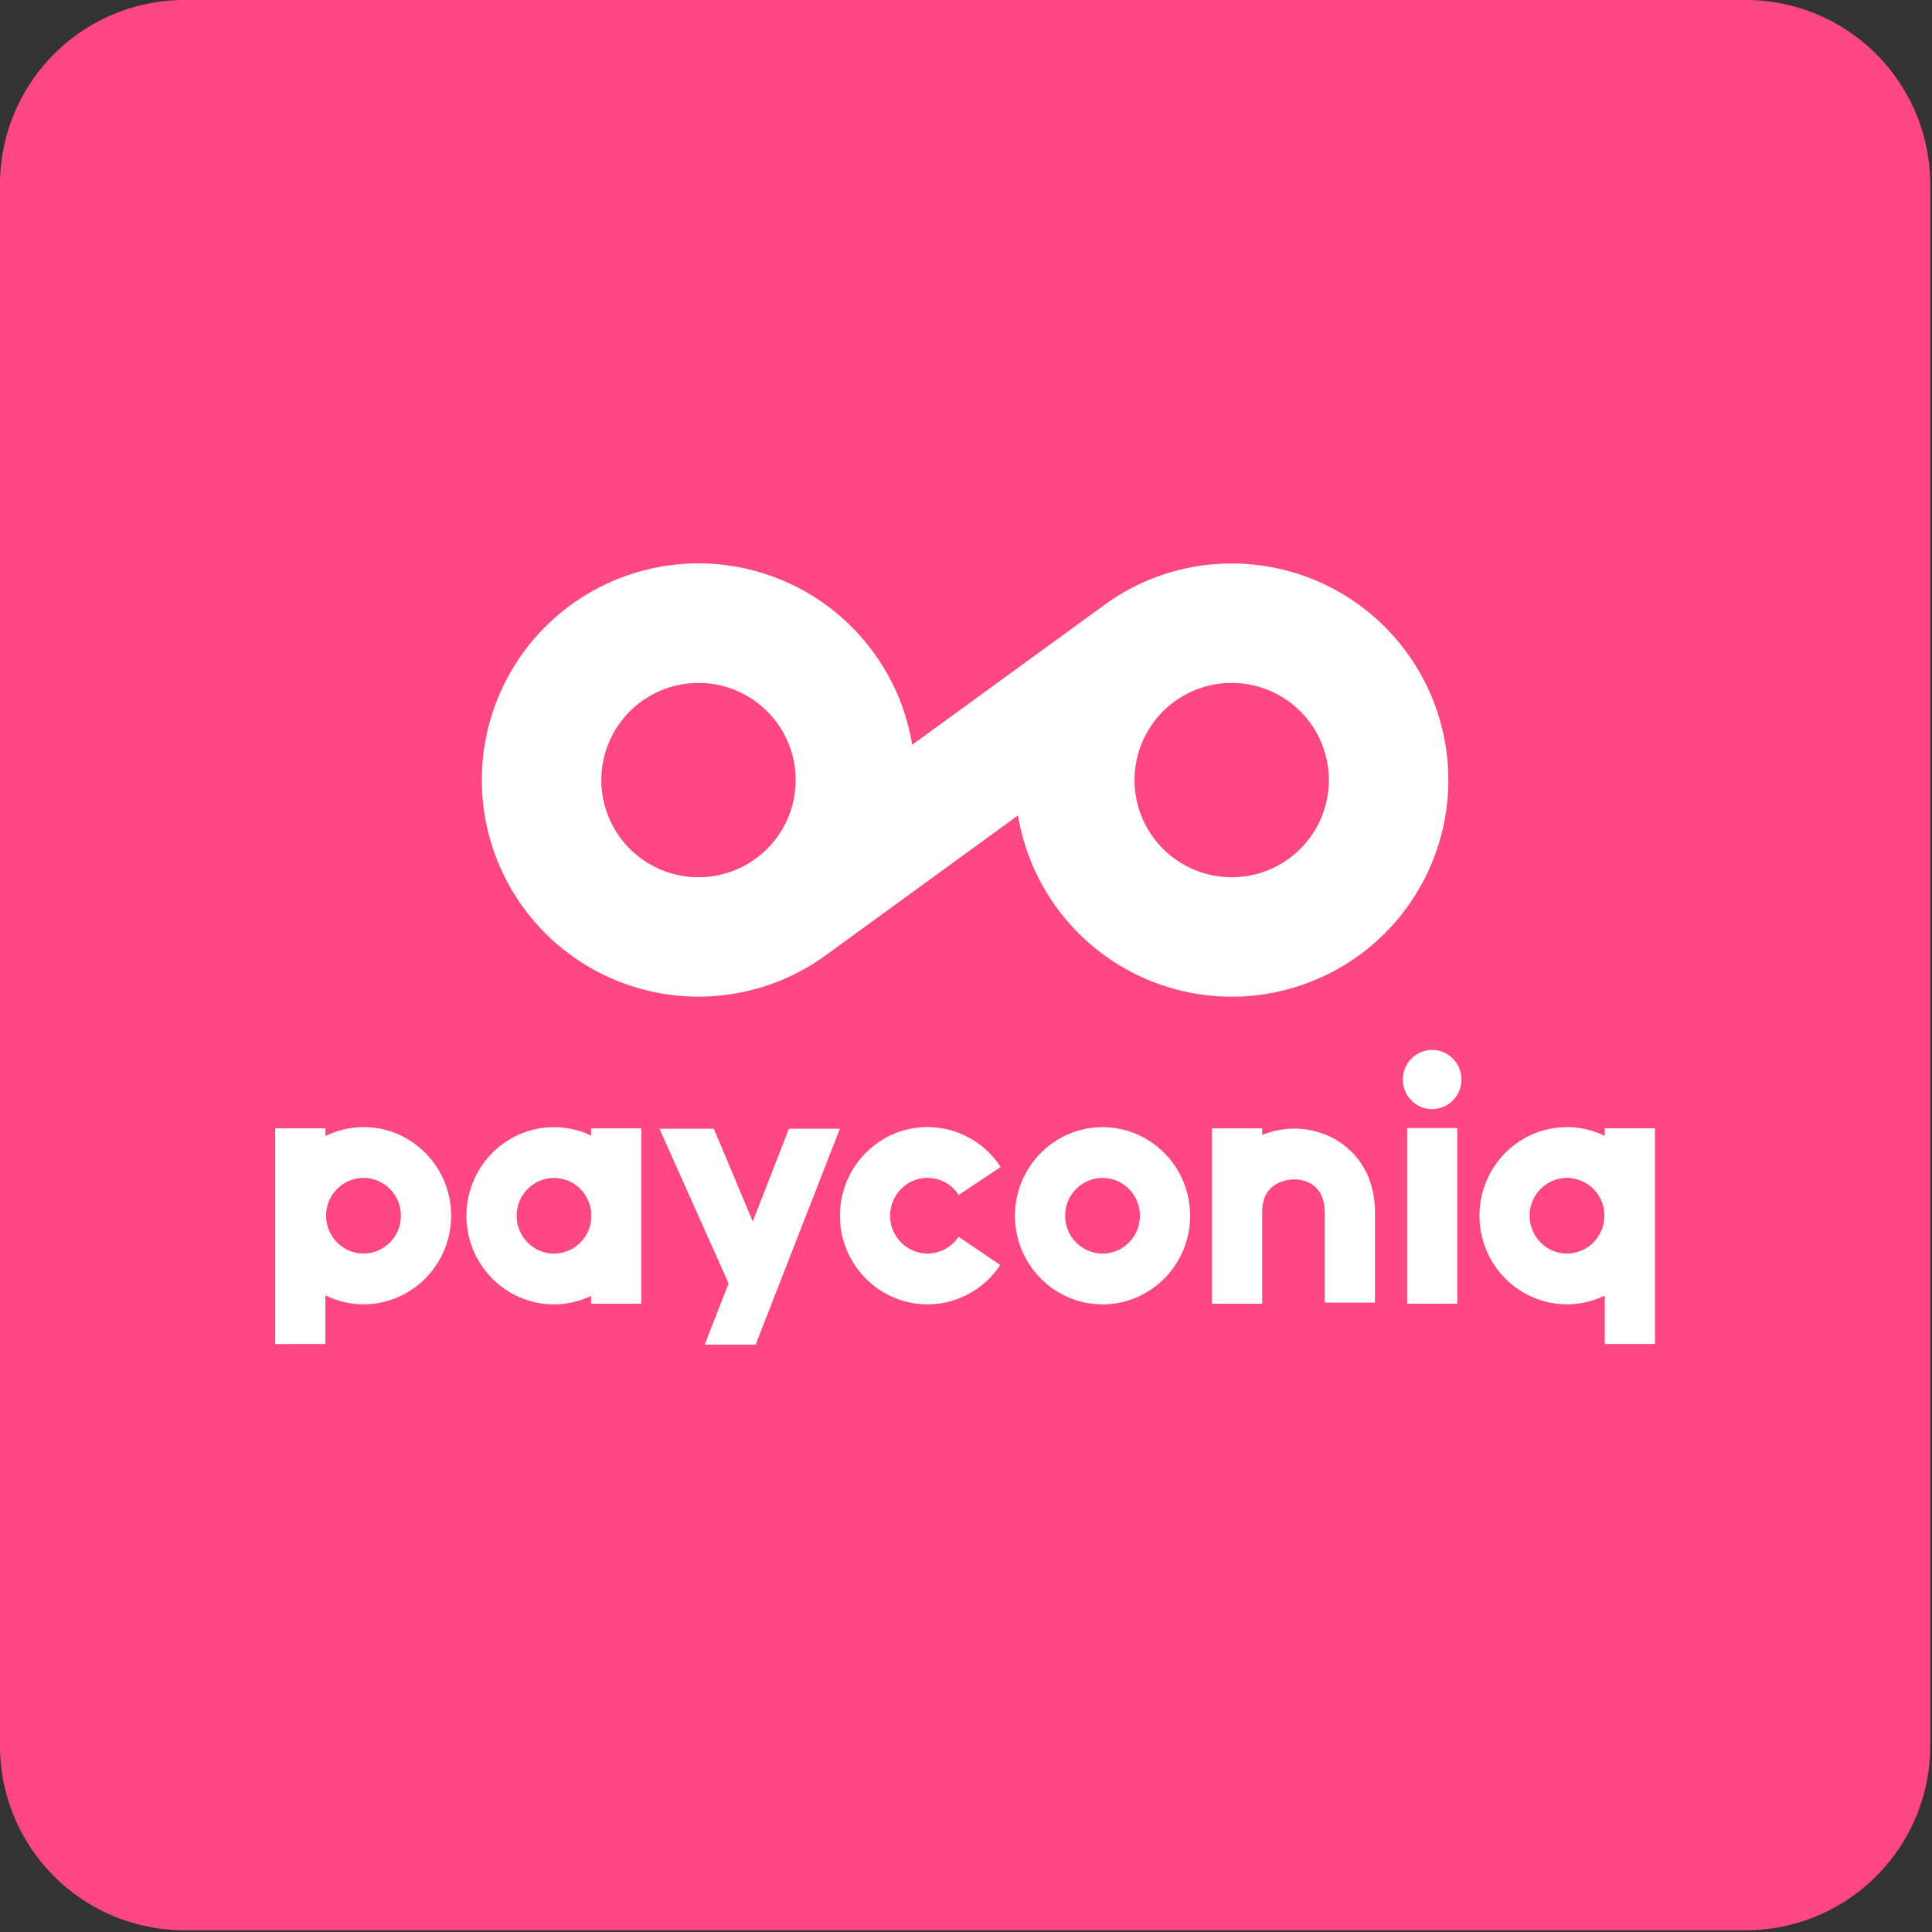 <svg width="48" height="48" fill="none" xmlns="http://www.w3.org/2000/svg"><rect width="100%" height="100%" fill="#333333" stroke="none"/><g clip-path="url(#a)"><path fill-rule="evenodd" clip-rule="evenodd" d="M0 4.58v22.102h47.956V4.578A4.584 4.584 0 0 0 43.377 0H4.58A4.584 4.584 0 0 0 0 4.58Zm0 38.797V26.682h47.956v16.695a4.584 4.584 0 0 1-4.579 4.58H4.58A4.584 4.584 0 0 1 0 43.376Z" fill="#FF4785"/><path d="M30.601 21.795a2.414 2.414 0 1 1 0-4.828 2.414 2.414 0 0 1 0 4.828Zm-13.247 0a2.414 2.414 0 1 1 0-4.828 2.414 2.414 0 0 1 0 4.828ZM30.601 14a5.355 5.355 0 0 0-3.13 1.006l-4.808 3.498a5.382 5.382 0 1 0-2.163 5.241l4.793-3.487A5.381 5.381 0 1 0 30.601 14Zm-2.28 16.205a.935.935 0 0 0-.928-.94.936.936 0 0 0-.93.94c0 .518.418.94.93.94a.935.935 0 0 0 .928-.94Zm1.247 0c0 1.214-.976 2.201-2.175 2.201-1.2 0-2.176-.987-2.176-2.201s.976-2.201 2.176-2.201c1.199 0 2.175.987 2.175 2.2Zm-8.702-2.161h-1.265l-.899 2.303-.967-2.303h-1.35l1.717 3.842-.593 1.52h1.265l2.092-5.362Zm11.286-.004a2.12 2.12 0 0 0-.793.158v-.164h-1.247v4.358h1.247V30.1c0-.776.712-.798.793-.798.208 0 .397.068.531.193.154.142.23.355.23.632v2.236h1.248v-2.236c0-1.37-1.011-2.087-2.01-2.087Zm-17.466 2.056a.934.934 0 0 0-.922-.83.935.935 0 0 0-.928.939c0 .518.416.94.928.94a.934.934 0 0 0 .922-.831v-.218Zm1.247 2.296h-1.247v-.196c-.288.138-.603.21-.922.21-1.2 0-2.175-.987-2.175-2.201s.976-2.201 2.175-2.201c.33 0 .642.076.922.21v-.18h1.247v4.358ZM9.96 30.204a.935.935 0 0 0-.928-.94.935.935 0 0 0-.93.94c0 .518.417.94.93.94a.935.935 0 0 0 .928-.94Zm1.247 0c0 1.214-.976 2.201-2.175 2.201a2.13 2.13 0 0 1-.948-.223v1.21H6.838v-5.359h1.247v.193c.294-.147.619-.223.948-.224 1.199 0 2.175.988 2.175 2.202Zm11.836-.94c.313 0 .603.159.776.424l1.041-.694a2.164 2.164 0 0 0-1.817-.992c-1.2 0-2.175.988-2.175 2.202s.976 2.201 2.175 2.201c.727 0 1.402-.365 1.808-.976l-1.036-.703a.925.925 0 0 1-.772.418.935.935 0 0 1-.928-.94c0-.518.416-.94.928-.94Zm16.817.94a.935.935 0 0 0-.928-.94.935.935 0 0 0-.929.94c0 .518.417.94.929.94a.935.935 0 0 0 .928-.94Zm1.257-2.17v5.357H39.87v-1.204a2.137 2.137 0 0 1-.938.218c-1.2 0-2.175-.987-2.175-2.201s.975-2.201 2.175-2.201c.336 0 .653.08.938.218v-.188h1.247Zm-5.535-1.949a.731.731 0 0 0-.728.735c0 .406.325.736.726.736a.731.731 0 0 0 .728-.734.731.731 0 0 0-.726-.737Zm-.623 1.94h1.247v4.366H34.96v-4.366Z" fill="#fff"/></g><defs><clipPath id="a"><path fill="#fff" d="M0 0h48v48H0z"/></clipPath></defs></svg>